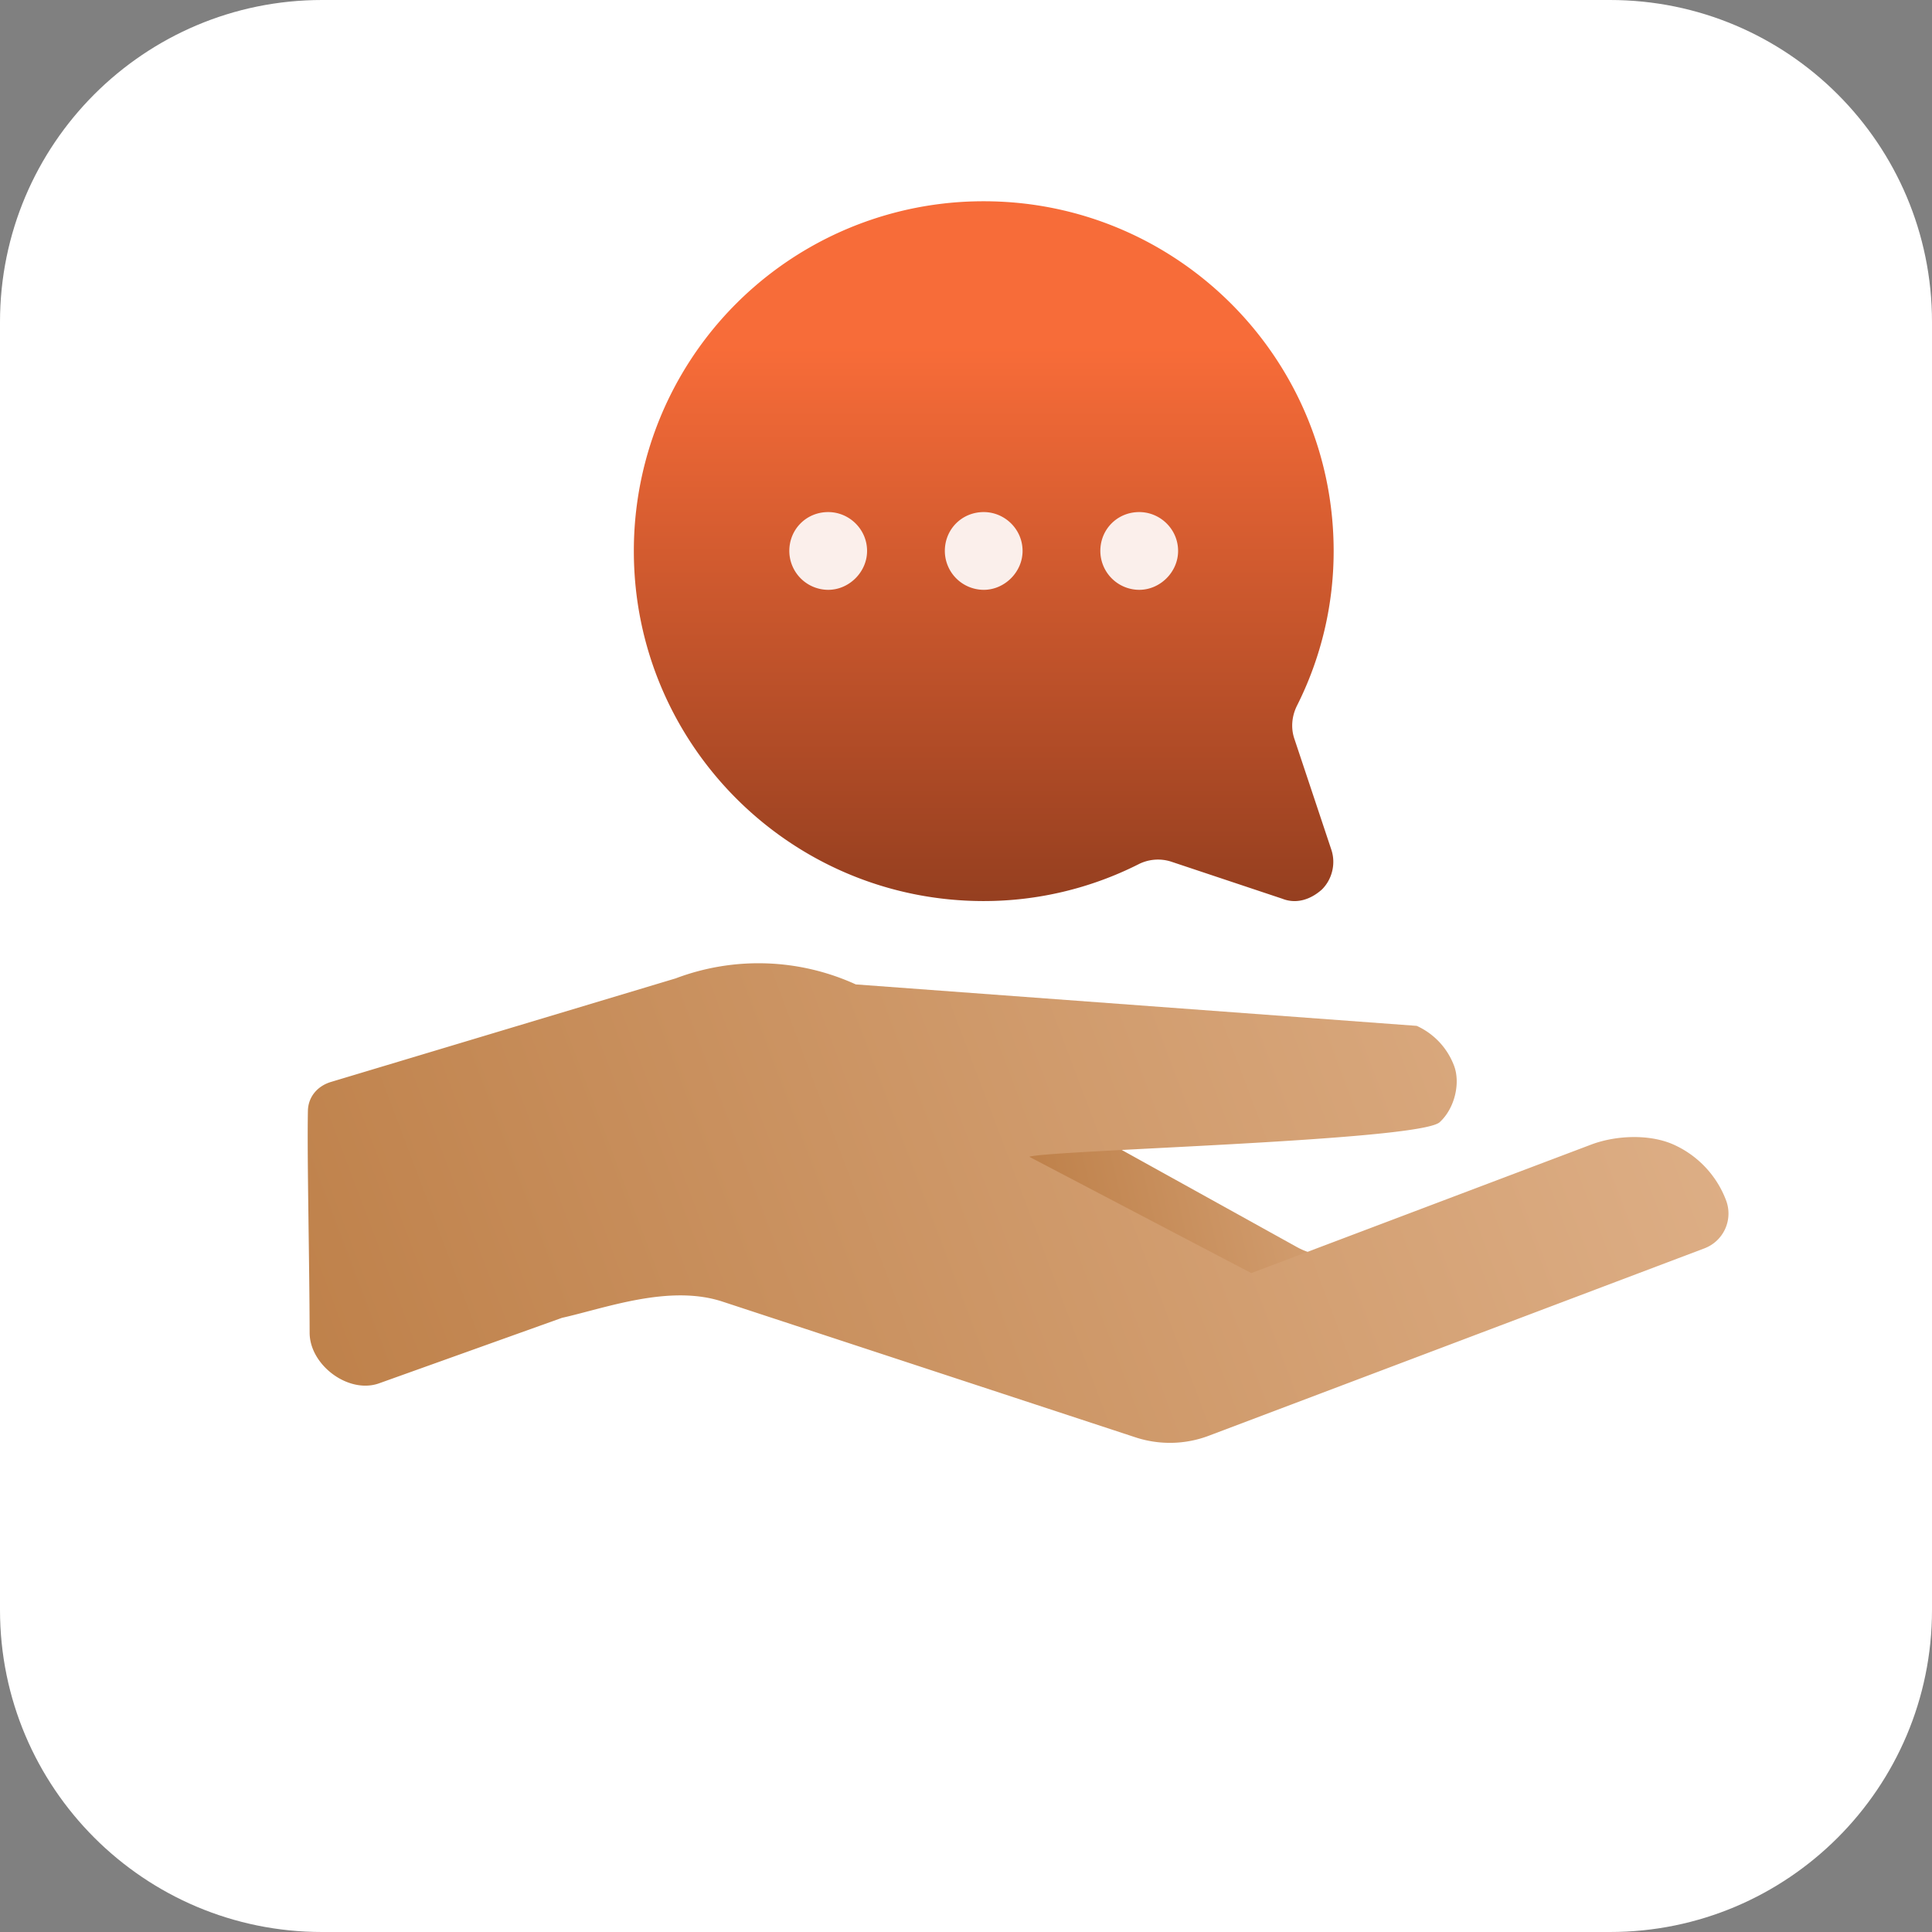 <svg xmlns="http://www.w3.org/2000/svg" width="64" height="64" fill="none" viewBox="0 0 64 64"><rect x="0" y="0" width="64" height="64" fill="#808080" stroke="none"/><g clip-path="url(#clip0_18999_28638)"><path fill="#fff" d="M53.333 0H10.667C4.776 0 0 4.776 0 10.667v42.666C0 59.224 4.776 64 10.667 64h42.666C59.224 64 64 59.224 64 53.333V10.667C64 4.776 59.224 0 53.333 0Z"/><path fill="url(#paint0_linear_18999_28638)" fill-opacity=".9" d="M32.589 6.667c6.388 0 11.59 5.177 11.59 11.59 0 1.786-.416 3.53-1.214 5.118-.169.338-.21.728-.091 1.087l1.229 3.687c.154.464.025.979-.31 1.314-.382.343-.857.49-1.313.309l-3.687-1.23a1.424 1.424 0 0 0-1.087.092 11.386 11.386 0 0 1-5.117 1.215c-6.414 0-11.592-5.203-11.592-11.591A11.576 11.576 0 0 1 32.59 6.667Z"/><path fill="#fff" fill-opacity=".9" d="M39.026 18.251c0 .696-.592 1.288-1.288 1.288a1.292 1.292 0 0 1-1.288-1.288c0-.721.567-1.288 1.288-1.288.696 0 1.288.567 1.288 1.288ZM33.874 18.251c0 .696-.592 1.288-1.287 1.288a1.292 1.292 0 0 1-1.288-1.288c0-.721.566-1.288 1.288-1.288.695 0 1.287.567 1.287 1.288ZM28.723 18.251c0 .696-.593 1.288-1.288 1.288a1.292 1.292 0 0 1-1.288-1.288c0-.721.567-1.288 1.288-1.288.695 0 1.288.567 1.288 1.288Z"/><path fill="url(#paint1_linear_18999_28638)" d="m41.858 43.285-3.281-1.819-4.38-2.428a1.13 1.13 0 0 1 1.097-1.978l7.66 4.246a2.362 2.362 0 0 0 1.71.23h.002l3.87-.934c-.109.35-.26.69-.456 1.017a4.622 4.622 0 0 1-6.222 1.666Z"/><path fill="url(#paint2_linear_18999_28638)" d="M56.462 41.353 40.045 47.56c-.78.296-1.64.314-2.433.053l-13.68-4.496c-1.768-.581-3.89.221-5.315.538l-6.058 2.169c-1.011.362-2.3-.601-2.302-1.675-.005-2.406-.088-5.833-.057-7.354.01-.464.319-.82.763-.954l11.42-3.431a7.761 7.761 0 0 1 5.967.2l18.581 1.373c.594.271 1.023.755 1.237 1.322.213.564.03 1.404-.476 1.869-.682.624-13.02.928-13.594 1.146l7.353 3.853 2.688-1.016 8.565-3.239c.855-.323 1.97-.348 2.74 0a3.302 3.302 0 0 1 1.735 1.847 1.233 1.233 0 0 1-.717 1.588Z"/></g><defs><linearGradient id="paint0_linear_18999_28638" x1="41.898" x2="41.898" y1="11.508" y2="34.691" gradientUnits="userSpaceOnUse"><stop stop-color="#F75C23"/><stop offset="1" stop-color="#6D1D00"/></linearGradient><linearGradient id="paint1_linear_18999_28638" x1="49.852" x2="34.643" y1="37.907" y2="41.582" gradientUnits="userSpaceOnUse"><stop stop-color="#E1B48D"/><stop offset="1" stop-color="#BE8049"/></linearGradient><linearGradient id="paint2_linear_18999_28638" x1="59.972" x2="9.979" y1="28.687" y2="47.591" gradientUnits="userSpaceOnUse"><stop stop-color="#E1B48D"/><stop offset="1" stop-color="#BE8049"/></linearGradient><clipPath id="clip0_18999_28638"><path fill="#fff" d="M0 0h64v64H0z"/></clipPath></defs></svg>